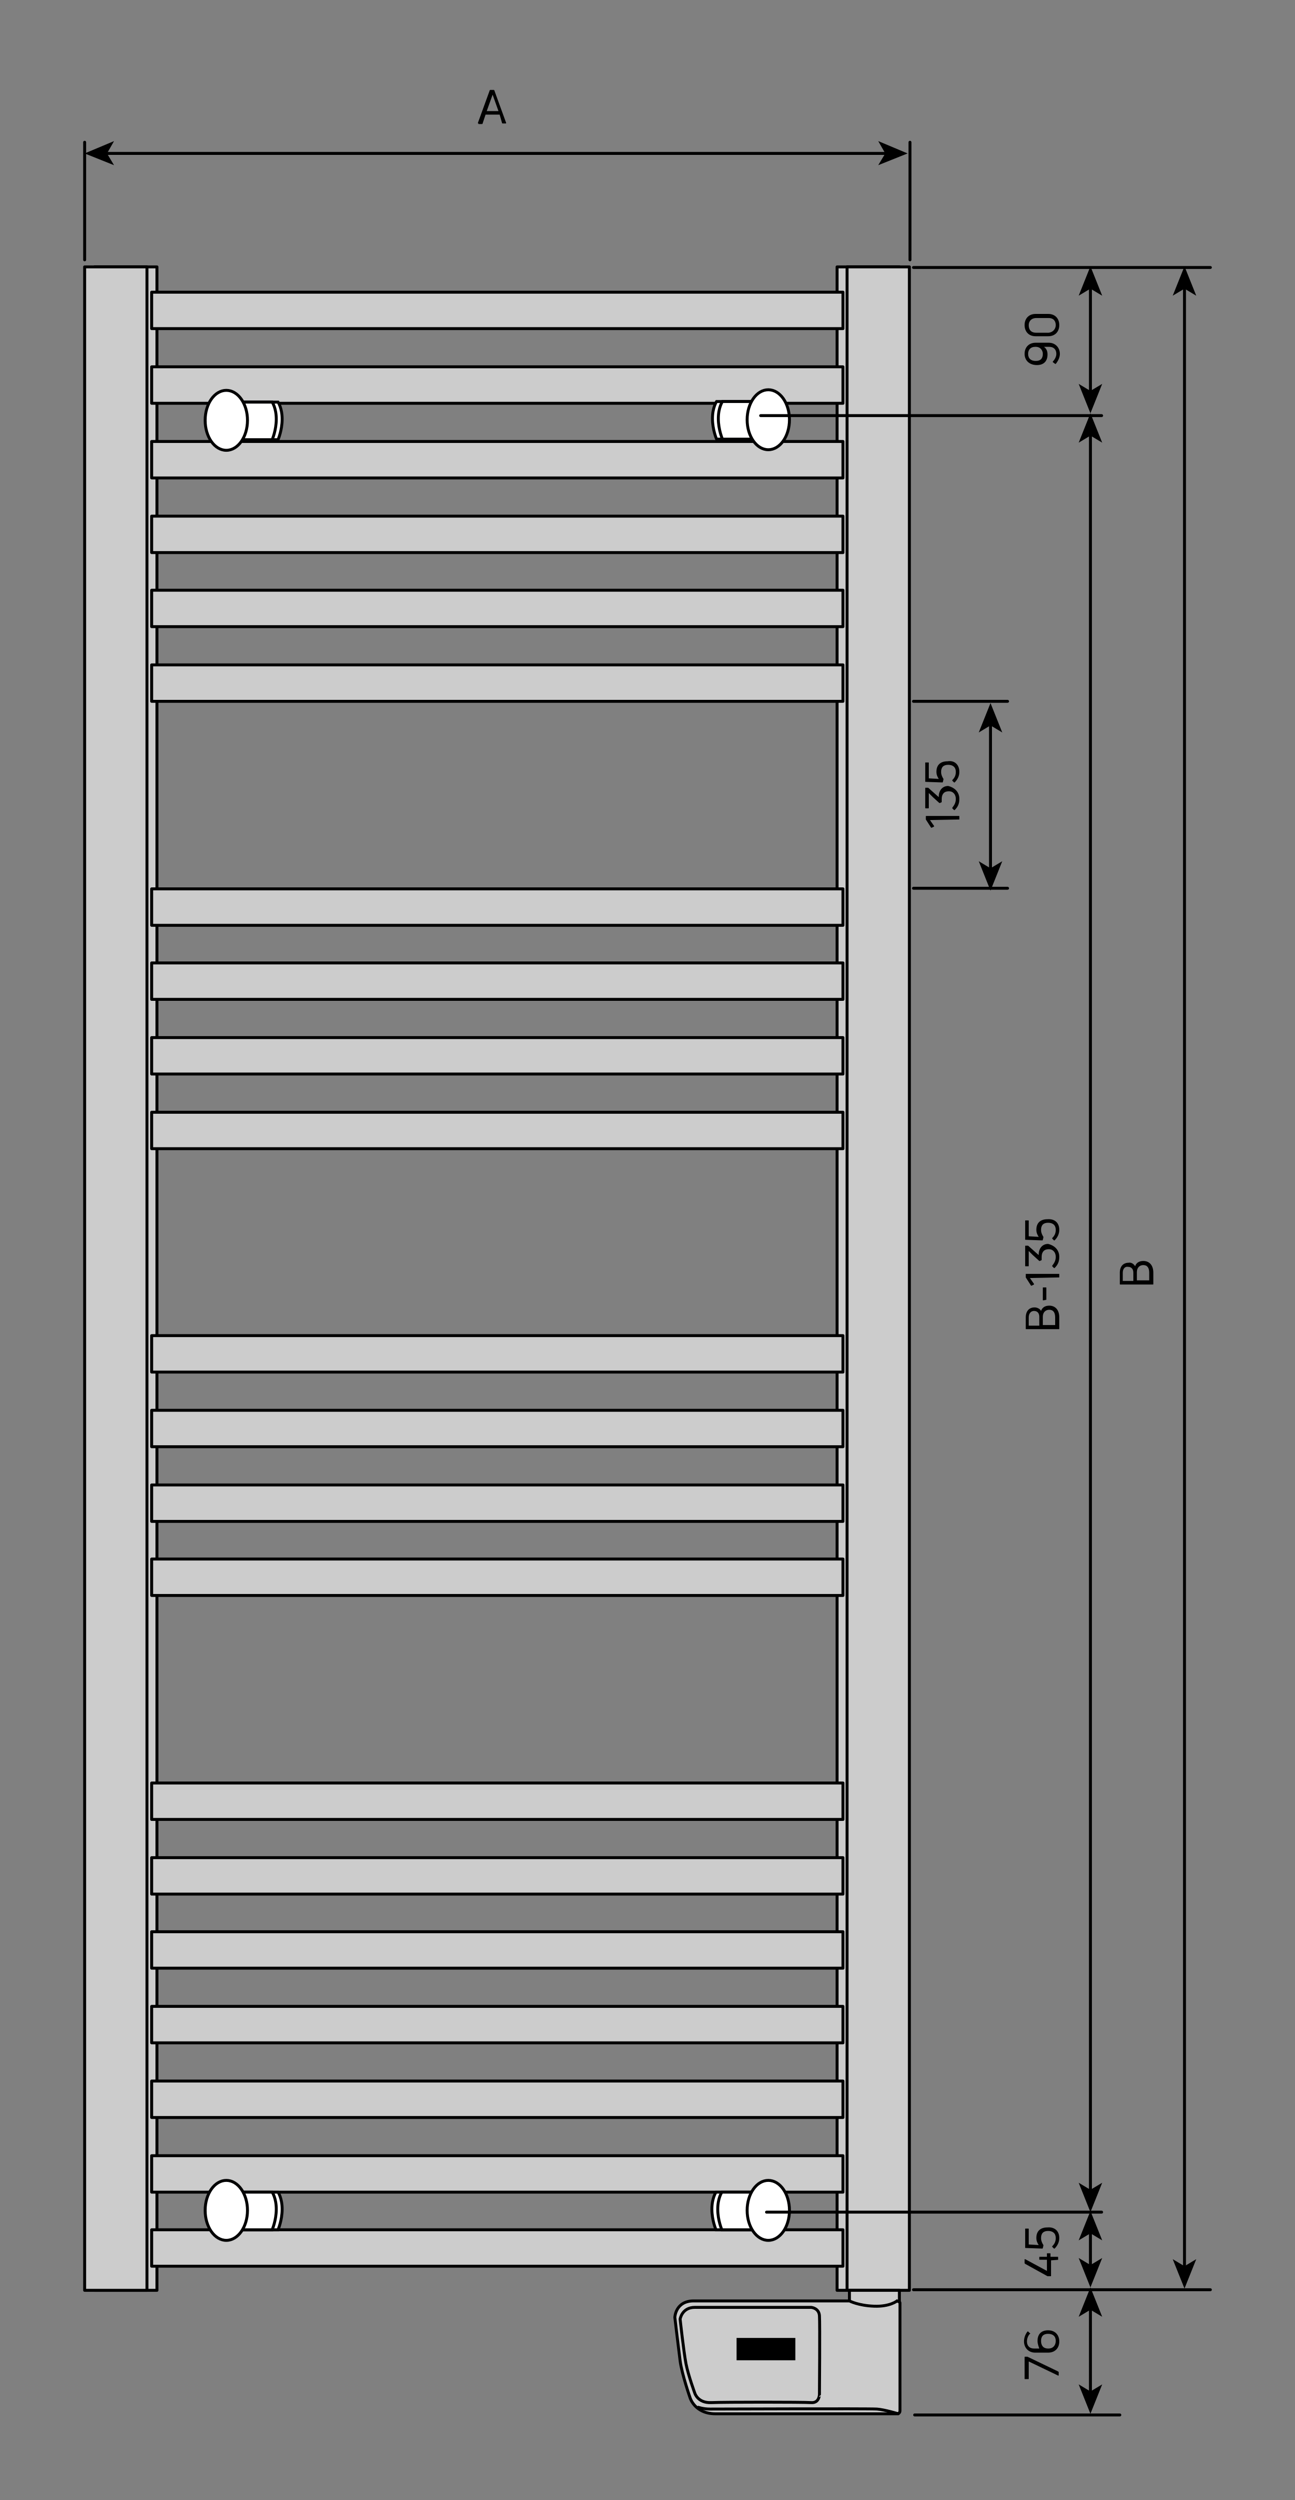 <?xml version="1.0" encoding="utf-8"?>
<!-- Generator: Adobe Illustrator 27.9.0, SVG Export Plug-In . SVG Version: 6.00 Build 0)  -->
<svg version="1.1" id="Ebene_1" xmlns="http://www.w3.org/2000/svg" xmlns:xlink="http://www.w3.org/1999/xlink" x="0px" y="0px"
	 viewBox="0 0 220.3 425.3" style="enable-background:new 0 0 220.3 425.3;" xml:space="preserve">
<rect x="0" y="0" width="220.3" height="425.3" fill="#808080" stroke="none"/>
<style type="text/css">
	.st0{fill:#CCCCCC;stroke:#000000;stroke-width:0.5;stroke-linejoin:round;stroke-miterlimit:10;}
	.st1{fill:#FFFFFF;stroke:#020203;stroke-width:0.5;stroke-miterlimit:10;}
	.st2{fill:#CCCCCC;stroke:#000000;stroke-width:0.499;stroke-linejoin:round;}
	.st3{fill:#CCCCCC;stroke:#000000;stroke-width:0.499;}
	.st4{fill:none;stroke:#000000;stroke-width:0.499;stroke-linejoin:round;}
	.st5{fill:none;stroke:#000000;stroke-width:0.5;stroke-linecap:round;stroke-linejoin:round;stroke-miterlimit:500;}
	.st6{fill:none;stroke:#000000;stroke-width:0.5;stroke-linecap:round;stroke-linejoin:round;}
	.st7{fill:none;}
	.st8{enable-background:new    ;}
</style>
<rect x="142.4" y="45.4" class="st0" width="10.6" height="344.2"/>
<rect x="144.1" y="45.4" class="st0" width="10.6" height="344.2"/>
<rect x="16.1" y="45.4" class="st0" width="10.6" height="344.2"/>
<rect x="14.4" y="45.4" class="st0" width="10.6" height="344.2"/>
<rect x="25.8" y="163.8" class="st0" width="117.6" height="6.2"/>
<rect x="25.8" y="189.2" class="st0" width="117.6" height="6.2"/>
<rect x="25.8" y="227.2" class="st0" width="117.6" height="6.2"/>
<rect x="25.8" y="239.9" class="st0" width="117.6" height="6.2"/>
<rect x="25.8" y="252.6" class="st0" width="117.6" height="6.2"/>
<rect x="25.8" y="265.2" class="st0" width="117.6" height="6.2"/>
<rect x="25.8" y="303.3" class="st0" width="117.6" height="6.2"/>
<rect x="25.8" y="316" class="st0" width="117.6" height="6.2"/>
<rect x="25.8" y="328.6" class="st0" width="117.6" height="6.2"/>
<rect x="25.8" y="341.3" class="st0" width="117.6" height="6.2"/>
<rect x="25.8" y="354" class="st0" width="117.6" height="6.2"/>
<rect x="25.8" y="366.7" class="st0" width="117.6" height="6.2"/>
<rect x="25.8" y="379.3" class="st0" width="117.6" height="6.2"/>
<rect x="25.8" y="49.7" class="st0" width="117.6" height="6.2"/>
<rect x="25.8" y="62.4" class="st0" width="117.6" height="6.2"/>
<rect x="25.8" y="75.1" class="st0" width="117.6" height="6.2"/>
<rect x="25.8" y="87.8" class="st0" width="117.6" height="6.2"/>
<rect x="25.8" y="100.4" class="st0" width="117.6" height="6.2"/>
<rect x="25.8" y="113.1" class="st0" width="117.6" height="6.2"/>
<rect x="25.8" y="151.2" class="st0" width="117.6" height="6.2"/>
<rect x="25.8" y="176.5" class="st0" width="117.6" height="6.2"/>
<path class="st1" d="M47.3,74.8h-7.5c0,0-0.6-1.6-0.6-3.5s0.6-2.9,0.6-2.9h7.5c0,0,0.7,1,0.7,2.9S47.3,74.8,47.3,74.8z"/>
<path class="st1" d="M46.3,74.8h-7.5c0,0-0.6-1.6-0.6-3.5s0.6-2.9,0.6-2.9h7.5c0,0,0.7,1,0.7,2.9S46.3,74.8,46.3,74.8z"/>
<ellipse class="st1" cx="38.5" cy="71.5" rx="3.6" ry="5.1"/>
<path class="st1" d="M47.3,379.3h-7.5c0,0-0.6-1.6-0.6-3.5s0.6-2.9,0.6-2.9h7.5c0,0,0.7,1,0.7,2.9S47.3,379.3,47.3,379.3z"/>
<path class="st1" d="M46.3,379.3h-7.5c0,0-0.6-1.6-0.6-3.5s0.6-2.9,0.6-2.9h7.5c0,0,0.7,1,0.7,2.9S46.3,379.3,46.3,379.3z"/>
<ellipse class="st1" cx="38.5" cy="376" rx="3.6" ry="5.1"/>
<path class="st1" d="M121.9,74.7h7.5c0,0,0.6-1.6,0.6-3.5s-0.6-2.9-0.6-2.9h-7.5c0,0-0.7,1-0.7,2.9S121.9,74.7,121.9,74.7z"/>
<path class="st1" d="M122.9,74.7h7.5c0,0,0.6-1.6,0.6-3.5s-0.6-2.9-0.6-2.9h-7.5c0,0-0.7,1-0.7,2.9S122.9,74.7,122.9,74.7z"/>
<ellipse class="st1" cx="130.7" cy="71.4" rx="3.6" ry="5.1"/>
<path class="st1" d="M121.8,379.3h7.5c0,0,0.6-1.6,0.6-3.5s-0.6-2.9-0.6-2.9h-7.5c0,0-0.7,1-0.7,2.9S121.8,379.3,121.8,379.3z"/>
<path class="st1" d="M122.8,379.3h7.5c0,0,0.6-1.6,0.6-3.5s-0.6-2.9-0.6-2.9h-7.5c0,0-0.7,1-0.7,2.9S122.8,379.3,122.8,379.3z"/>
<ellipse class="st1" cx="130.7" cy="376" rx="3.6" ry="5.1"/>
<rect x="144.5" y="389.6" class="st2" width="8.5" height="4.2"/>
<path class="st3" d="M118,391.4c2.3,0,26.5,0,26.5,0s1.5,0.8,4.2,0.9s3.9-0.9,3.9-0.9s0.5,0.2,0.5,0.3s0,18.4,0,18.4s0,0.5-0.5,0.5
	s-30.9,0-30.9,0c-3.5,0-4.3-2.7-4.3-2.7s-1.4-4-1.7-6.3s-0.9-7.4-0.9-7.4S114.9,391.4,118,391.4z"/>
<path class="st4" d="M138,408.7c-1.4-0.1-14.7-0.1-17,0s-2.8-1.6-2.8-1.6s-1.1-3-1.5-5c-0.4-2.1-1-7.6-1-7.6s0.3-2,2.5-2
	s19.8,0,19.8,0s1.3,0.1,1.4,1.4c0.1,1.3,0,13.4,0,13.4S139.4,408.8,138,408.7z"/>
<rect x="125.3" y="397.7" width="10" height="3.8"/>
<path class="st5" d="M118.8,409.5c0,0,0.8,0.3,2,0.3s27.1-0.1,28.4,0c1.3,0.1,3.6,0.8,3.6,0.8"/>
<g>
	<g>
		<line class="st6" x1="150.9" y1="26.1" x2="18" y2="26.1"/>
		<g>
			<polygon points="154.4,26.1 149.4,24 150.6,26.1 149.4,28.1 			"/>
		</g>
		<g>
			<polygon points="14.4,26.1 19.4,24 18.2,26.1 19.4,28.1 			"/>
		</g>
	</g>
</g>
<line class="st5" x1="154.8" y1="44.2" x2="154.8" y2="24.2"/>
<line class="st5" x1="14.4" y1="44.2" x2="14.4" y2="24.2"/>
<line class="st5" x1="155.4" y1="389.5" x2="205.9" y2="389.5"/>
<line class="st5" x1="155.4" y1="45.5" x2="205.9" y2="45.5"/>
<g>
	<rect x="73.4" y="15.3" class="st7" width="20.8" height="7.9"/>
	<g class="st8">
		<path d="M81.4,21c-0.1,0-0.1,0-0.1-0.1l2-5.5c0,0,0-0.1,0.1-0.1h0.6c0,0,0.1,0,0.1,0.1l2,5.5c0,0.1,0,0.1-0.1,0.1h-0.5
			c0,0-0.1,0-0.1-0.1L85,19.5h-2.4L82.1,21c0,0,0,0.1-0.1,0.1H81.4z M82.8,18.9h2l-1-2.8h0L82.8,18.9z"/>
	</g>
</g>
<line class="st5" x1="155.4" y1="119.3" x2="171.4" y2="119.3"/>
<g>
	<g>
		<line class="st6" x1="168.5" y1="147.9" x2="168.5" y2="123.2"/>
		<g>
			<polygon points="168.5,151.5 170.5,146.5 168.5,147.7 166.5,146.5 			"/>
		</g>
		<g>
			<polygon points="168.5,119.6 170.5,124.6 168.5,123.4 166.5,124.6 			"/>
		</g>
	</g>
</g>
<line class="st5" x1="155.4" y1="151.1" x2="171.4" y2="151.1"/>
<g>
	<rect x="157.4" y="118.8" class="st7" width="7.9" height="32.3"/>
	<g class="st8">
		<path d="M163.1,139.4C163.1,139.4,163.1,139.5,163.1,139.4l-4.9,0.1l0.7,1c0,0,0,0.1,0,0.1l-0.4,0.2c0,0-0.1,0-0.1,0l-0.9-1.4
			c0,0,0-0.1,0-0.1v-0.4c0-0.1,0-0.1,0.1-0.1h5.5c0.1,0,0.1,0,0.1,0.1V139.4z"/>
		<path d="M163.2,135.9c0,0.9-0.3,1.4-0.8,1.9c0,0-0.1,0-0.1,0l-0.3-0.3c0,0,0-0.1,0-0.1c0.3-0.4,0.6-0.8,0.6-1.5
			c0-0.7-0.4-1.3-1.2-1.3c-0.8,0-1.2,0.5-1.2,1.3c0,0.1,0,0.3,0,0.5c0,0,0,0.1-0.1,0.1l-0.2,0.1c0,0-0.1,0-0.1,0l-1.1-1
			c-0.2-0.2-0.5-0.5-0.7-0.7v2.5c0,0.1,0,0.1-0.1,0.1h-0.4c-0.1,0-0.1,0-0.1-0.1v-3.3c0-0.1,0-0.1,0.1-0.1h0.3c0,0,0.1,0,0.1,0
			l1.8,1.6l0-0.1c0-1,0.6-1.8,1.6-1.8C162.5,134,163.2,134.8,163.2,135.9z"/>
		<path d="M163.2,131.3c0,0.7-0.3,1.3-0.8,1.8c0,0-0.1,0-0.1,0l-0.3-0.3c0,0,0-0.1,0-0.1c0.4-0.4,0.6-0.8,0.6-1.4
			c0-0.8-0.5-1.2-1.3-1.2c-0.8,0-1.2,0.4-1.2,1.2c0,0.5,0.2,0.9,0.4,1.2c0,0,0,0.1,0,0.1l-0.1,0.4c0,0,0,0.1-0.1,0.1l-2.8-0.1
			c-0.1,0-0.1,0-0.1-0.1v-3.1c0-0.1,0-0.1,0.1-0.1h0.4c0.1,0,0.1,0,0.1,0.1v2.6l1.7,0.1c-0.2-0.3-0.4-0.7-0.4-1.2
			c0-1.1,0.6-1.8,1.9-1.8C162.4,129.3,163.2,130.1,163.2,131.3z"/>
	</g>
</g>
<g>
	<g>
		<line class="st6" x1="185.5" y1="66.7" x2="185.5" y2="48.8"/>
		<g>
			<polygon points="185.5,70.3 187.5,65.3 185.5,66.5 183.5,65.3 			"/>
		</g>
		<g>
			<polygon points="185.5,45.3 187.5,50.3 185.5,49.1 183.5,50.3 			"/>
		</g>
	</g>
</g>
<line class="st5" x1="129.4" y1="70.7" x2="187.4" y2="70.7"/>
<g>
	<g>
		<line class="st6" x1="185.5" y1="372.7" x2="185.5" y2="73.8"/>
		<g>
			<polygon points="185.5,376.3 187.5,371.3 185.5,372.5 183.5,371.3 			"/>
		</g>
		<g>
			<polygon points="185.5,70.3 187.5,75.3 185.5,74.1 183.5,75.3 			"/>
		</g>
	</g>
</g>
<g>
	<g>
		<line class="st6" x1="185.5" y1="385.5" x2="185.5" y2="379.6"/>
		<g>
			<polygon points="185.5,389.1 187.5,384.1 185.5,385.3 183.5,384.1 			"/>
		</g>
		<g>
			<polygon points="185.5,376.1 187.5,381.1 185.5,379.9 183.5,381.1 			"/>
		</g>
	</g>
</g>
<line class="st5" x1="130.4" y1="376.3" x2="187.4" y2="376.3"/>
<g>
	<g>
		<line class="st6" x1="201.5" y1="385.7" x2="201.5" y2="48.8"/>
		<g>
			<polygon points="201.5,389.3 203.5,384.3 201.5,385.5 199.5,384.3 			"/>
		</g>
		<g>
			<polygon points="201.5,45.3 203.5,50.3 201.5,49.1 199.5,50.3 			"/>
		</g>
	</g>
</g>
<g>
	<g>
		<line class="st6" x1="185.5" y1="407.1" x2="185.5" y2="392.6"/>
		<g>
			<polygon points="185.5,410.6 187.5,405.6 185.5,406.8 183.5,405.6 			"/>
		</g>
		<g>
			<polygon points="185.5,389.1 187.5,394.1 185.5,392.9 183.5,394.1 			"/>
		</g>
	</g>
</g>
<line class="st5" x1="155.6" y1="410.8" x2="190.5" y2="410.8"/>
<g>
	<rect x="174.4" y="194.3" class="st7" width="8.8" height="44.8"/>
	<g class="st8">
		<path d="M177.1,223c0.2-0.6,0.7-0.9,1.4-0.9c1,0,1.7,0.7,1.7,2v1.9c0,0.1,0,0.1-0.1,0.1h-5.5c-0.1,0-0.1,0-0.1-0.1v-1.9
			c0-1.1,0.6-1.7,1.5-1.7C176.4,222.4,176.9,222.6,177.1,223z M175,224.1v1.4h1.8V224c0-0.6-0.3-1-0.9-1
			C175.4,223,175,223.4,175,224.1z M179.5,224.1c0-0.8-0.3-1.3-1-1.3c-0.6,0-1.1,0.4-1.1,1.2v1.4h2.1V224.1z"/>
		<path d="M178,221.1C178,221.2,178,221.2,178,221.1l-0.5,0.1c-0.1,0-0.1,0-0.1-0.1v-2c0-0.1,0-0.1,0.1-0.1h0.4c0.1,0,0.1,0,0.1,0.1
			V221.1z"/>
		<path d="M180.1,217.3C180.1,217.3,180.1,217.4,180.1,217.3l-4.9,0.1l0.7,1c0,0,0,0.1,0,0.1l-0.4,0.2c0,0-0.1,0-0.1,0l-0.9-1.4
			c0,0,0-0.1,0-0.1v-0.4c0-0.1,0-0.1,0.1-0.1h5.5c0.1,0,0.1,0,0.1,0.1V217.3z"/>
		<path d="M180.2,213.8c0,0.9-0.3,1.4-0.8,1.9c0,0-0.1,0-0.1,0l-0.3-0.3c0,0,0-0.1,0-0.1c0.3-0.4,0.6-0.8,0.6-1.5
			c0-0.7-0.4-1.3-1.2-1.3c-0.8,0-1.2,0.5-1.2,1.3c0,0.1,0,0.3,0,0.5c0,0,0,0.1-0.1,0.1l-0.2,0.1c0,0-0.1,0-0.1,0l-1.1-1
			c-0.2-0.2-0.5-0.5-0.7-0.7v2.5c0,0.1,0,0.1-0.1,0.1h-0.4c-0.1,0-0.1,0-0.1-0.1v-3.3c0-0.1,0-0.1,0.1-0.1h0.3c0,0,0.1,0,0.1,0
			l1.8,1.6l0-0.1c0-1,0.6-1.8,1.6-1.8C179.5,211.9,180.2,212.7,180.2,213.8z"/>
		<path d="M180.2,209.2c0,0.7-0.3,1.3-0.8,1.8c0,0-0.1,0-0.1,0l-0.3-0.3c0,0,0-0.1,0-0.1c0.4-0.4,0.6-0.8,0.6-1.4
			c0-0.8-0.5-1.2-1.3-1.2c-0.8,0-1.2,0.4-1.2,1.2c0,0.5,0.2,0.9,0.4,1.2c0,0,0,0.1,0,0.1l-0.1,0.4c0,0,0,0.1-0.1,0.1l-2.8-0.1
			c-0.1,0-0.1,0-0.1-0.1v-3.1c0-0.1,0-0.1,0.1-0.1h0.4c0.1,0,0.1,0,0.1,0.1v2.6l1.7,0.1c-0.2-0.3-0.4-0.7-0.4-1.2
			c0-1.1,0.6-1.8,1.9-1.8C179.4,207.3,180.2,208,180.2,209.2z"/>
	</g>
</g>
<g>
	<rect x="174.4" y="47.3" class="st7" width="7.9" height="20.8"/>
	<g class="st8">
		<path d="M174.3,60.2c0-1.1,0.7-1.9,1.9-1.9h2.2c1.2,0,1.9,0.9,1.9,1.9c0,0.6-0.3,1.2-0.7,1.7c0,0-0.1,0-0.1,0l-0.4-0.3
			c0,0,0-0.1,0-0.1c0.3-0.3,0.6-0.8,0.6-1.3c0-0.7-0.4-1.2-1.2-1.2h-0.9c0.4,0.3,0.6,0.7,0.6,1.3c0,1.1-0.6,1.8-1.8,1.8
			C175.1,62.1,174.3,61.3,174.3,60.2z M177.4,60.2c0-0.6-0.4-1.2-1.2-1.2h-0.1c-0.8,0-1.2,0.5-1.2,1.2c0,0.8,0.5,1.2,1.3,1.2
			C177,61.4,177.4,61,177.4,60.2z"/>
		<path d="M180.2,55.3c0,1-0.6,1.9-1.9,1.9h-2.1c-1.3,0-1.9-0.9-1.9-1.9c0-1,0.6-1.9,1.9-1.9h2.1C179.6,53.4,180.2,54.3,180.2,55.3z
			 M179.6,55.3c0-0.6-0.3-1.2-1.2-1.2h-2.1c-0.9,0-1.3,0.6-1.3,1.2c0,0.7,0.3,1.3,1.3,1.3h2.1C179.2,56.5,179.6,55.9,179.6,55.3z"/>
	</g>
</g>
<g>
	<rect x="174.4" y="376.9" class="st7" width="7.9" height="12"/>
	<g class="st8">
		<path d="M180.1,384.4C180.1,384.5,180.1,384.5,180.1,384.4l-1.3,0.1v2.6c0,0.1,0,0.1-0.1,0.1h-0.4c0,0-0.1,0-0.1,0l-3.8-2.1
			c0,0-0.1-0.1-0.1-0.1v-0.6c0-0.1,0-0.1,0.1-0.1l3.7,2v-1.9h-1.2c-0.1,0-0.1,0-0.1-0.1V384c0-0.1,0-0.1,0.1-0.1h1.2v-0.5
			c0-0.1,0-0.1,0.1-0.1h0.4c0.1,0,0.1,0,0.1,0.1v0.5h1.2c0.1,0,0.1,0,0.1,0.1V384.4z"/>
		<path d="M180.2,380.7c0,0.7-0.3,1.3-0.8,1.8c0,0-0.1,0-0.1,0l-0.3-0.3c0,0,0-0.1,0-0.1c0.4-0.4,0.6-0.8,0.6-1.4
			c0-0.8-0.5-1.2-1.3-1.2c-0.8,0-1.2,0.4-1.2,1.2c0,0.5,0.2,0.9,0.4,1.2c0,0,0,0.1,0,0.1l-0.1,0.4c0,0,0,0.1-0.1,0.1l-2.8-0.1
			c-0.1,0-0.1,0-0.1-0.1v-3.1c0-0.1,0-0.1,0.1-0.1h0.4c0.1,0,0.1,0,0.1,0.1v2.6l1.7,0.1c-0.2-0.3-0.4-0.7-0.4-1.2
			c0-1.1,0.6-1.8,1.9-1.8C179.4,378.8,180.2,379.5,180.2,380.7z"/>
	</g>
</g>
<g>
	<rect x="190.4" y="206.3" class="st7" width="7.9" height="20.8"/>
	<g class="st8">
		<path d="M193.1,215.4c0.2-0.6,0.7-0.9,1.4-0.9c1,0,1.7,0.7,1.7,2v1.9c0,0.1,0,0.1-0.1,0.1h-5.5c-0.1,0-0.1,0-0.1-0.1v-1.9
			c0-1.1,0.6-1.7,1.5-1.7C192.4,214.7,192.9,215,193.1,215.4z M191,216.5v1.4h1.8v-1.4c0-0.6-0.3-1-0.9-1
			C191.4,215.4,191,215.8,191,216.5z M195.5,216.5c0-0.8-0.3-1.3-1-1.3c-0.6,0-1.1,0.4-1.1,1.2v1.4h2.1V216.5z"/>
	</g>
</g>
<g>
	<rect x="174.4" y="390.3" class="st7" width="7.9" height="20.2"/>
	<g class="st8">
		<path d="M180.1,404c0,0.1,0,0.1-0.1,0.1l-5-2.4v2.9c0,0.1,0,0.1-0.1,0.1h-0.5c-0.1,0-0.1,0-0.1-0.1v-3.6c0-0.1,0-0.1,0.1-0.1h0.3
			c0,0,0.1,0,0.1,0l5.2,2.5c0,0,0.1,0.1,0.1,0.1V404z"/>
		<path d="M176.5,398.2c0-1.1,0.6-1.8,1.8-1.8c1.2,0,1.9,0.8,1.9,1.9s-0.7,1.9-1.9,1.9h-2.2c-1.2,0-1.9-0.9-1.9-1.9
			c0-0.6,0.2-1.2,0.6-1.7c0,0,0.1,0,0.1,0l0.3,0.3c0.1,0,0.1,0.1,0,0.1c-0.3,0.3-0.5,0.8-0.5,1.3c0,0.7,0.4,1.2,1.2,1.2h0.9
			C176.7,399.2,176.5,398.7,176.5,398.2z M179.6,398.2c0-0.8-0.5-1.2-1.3-1.2c-0.8,0-1.2,0.4-1.2,1.2c0,0.7,0.3,1.3,1.2,1.3h0.1
			C179.1,399.5,179.6,399,179.6,398.2z"/>
	</g>
</g>
</svg>
